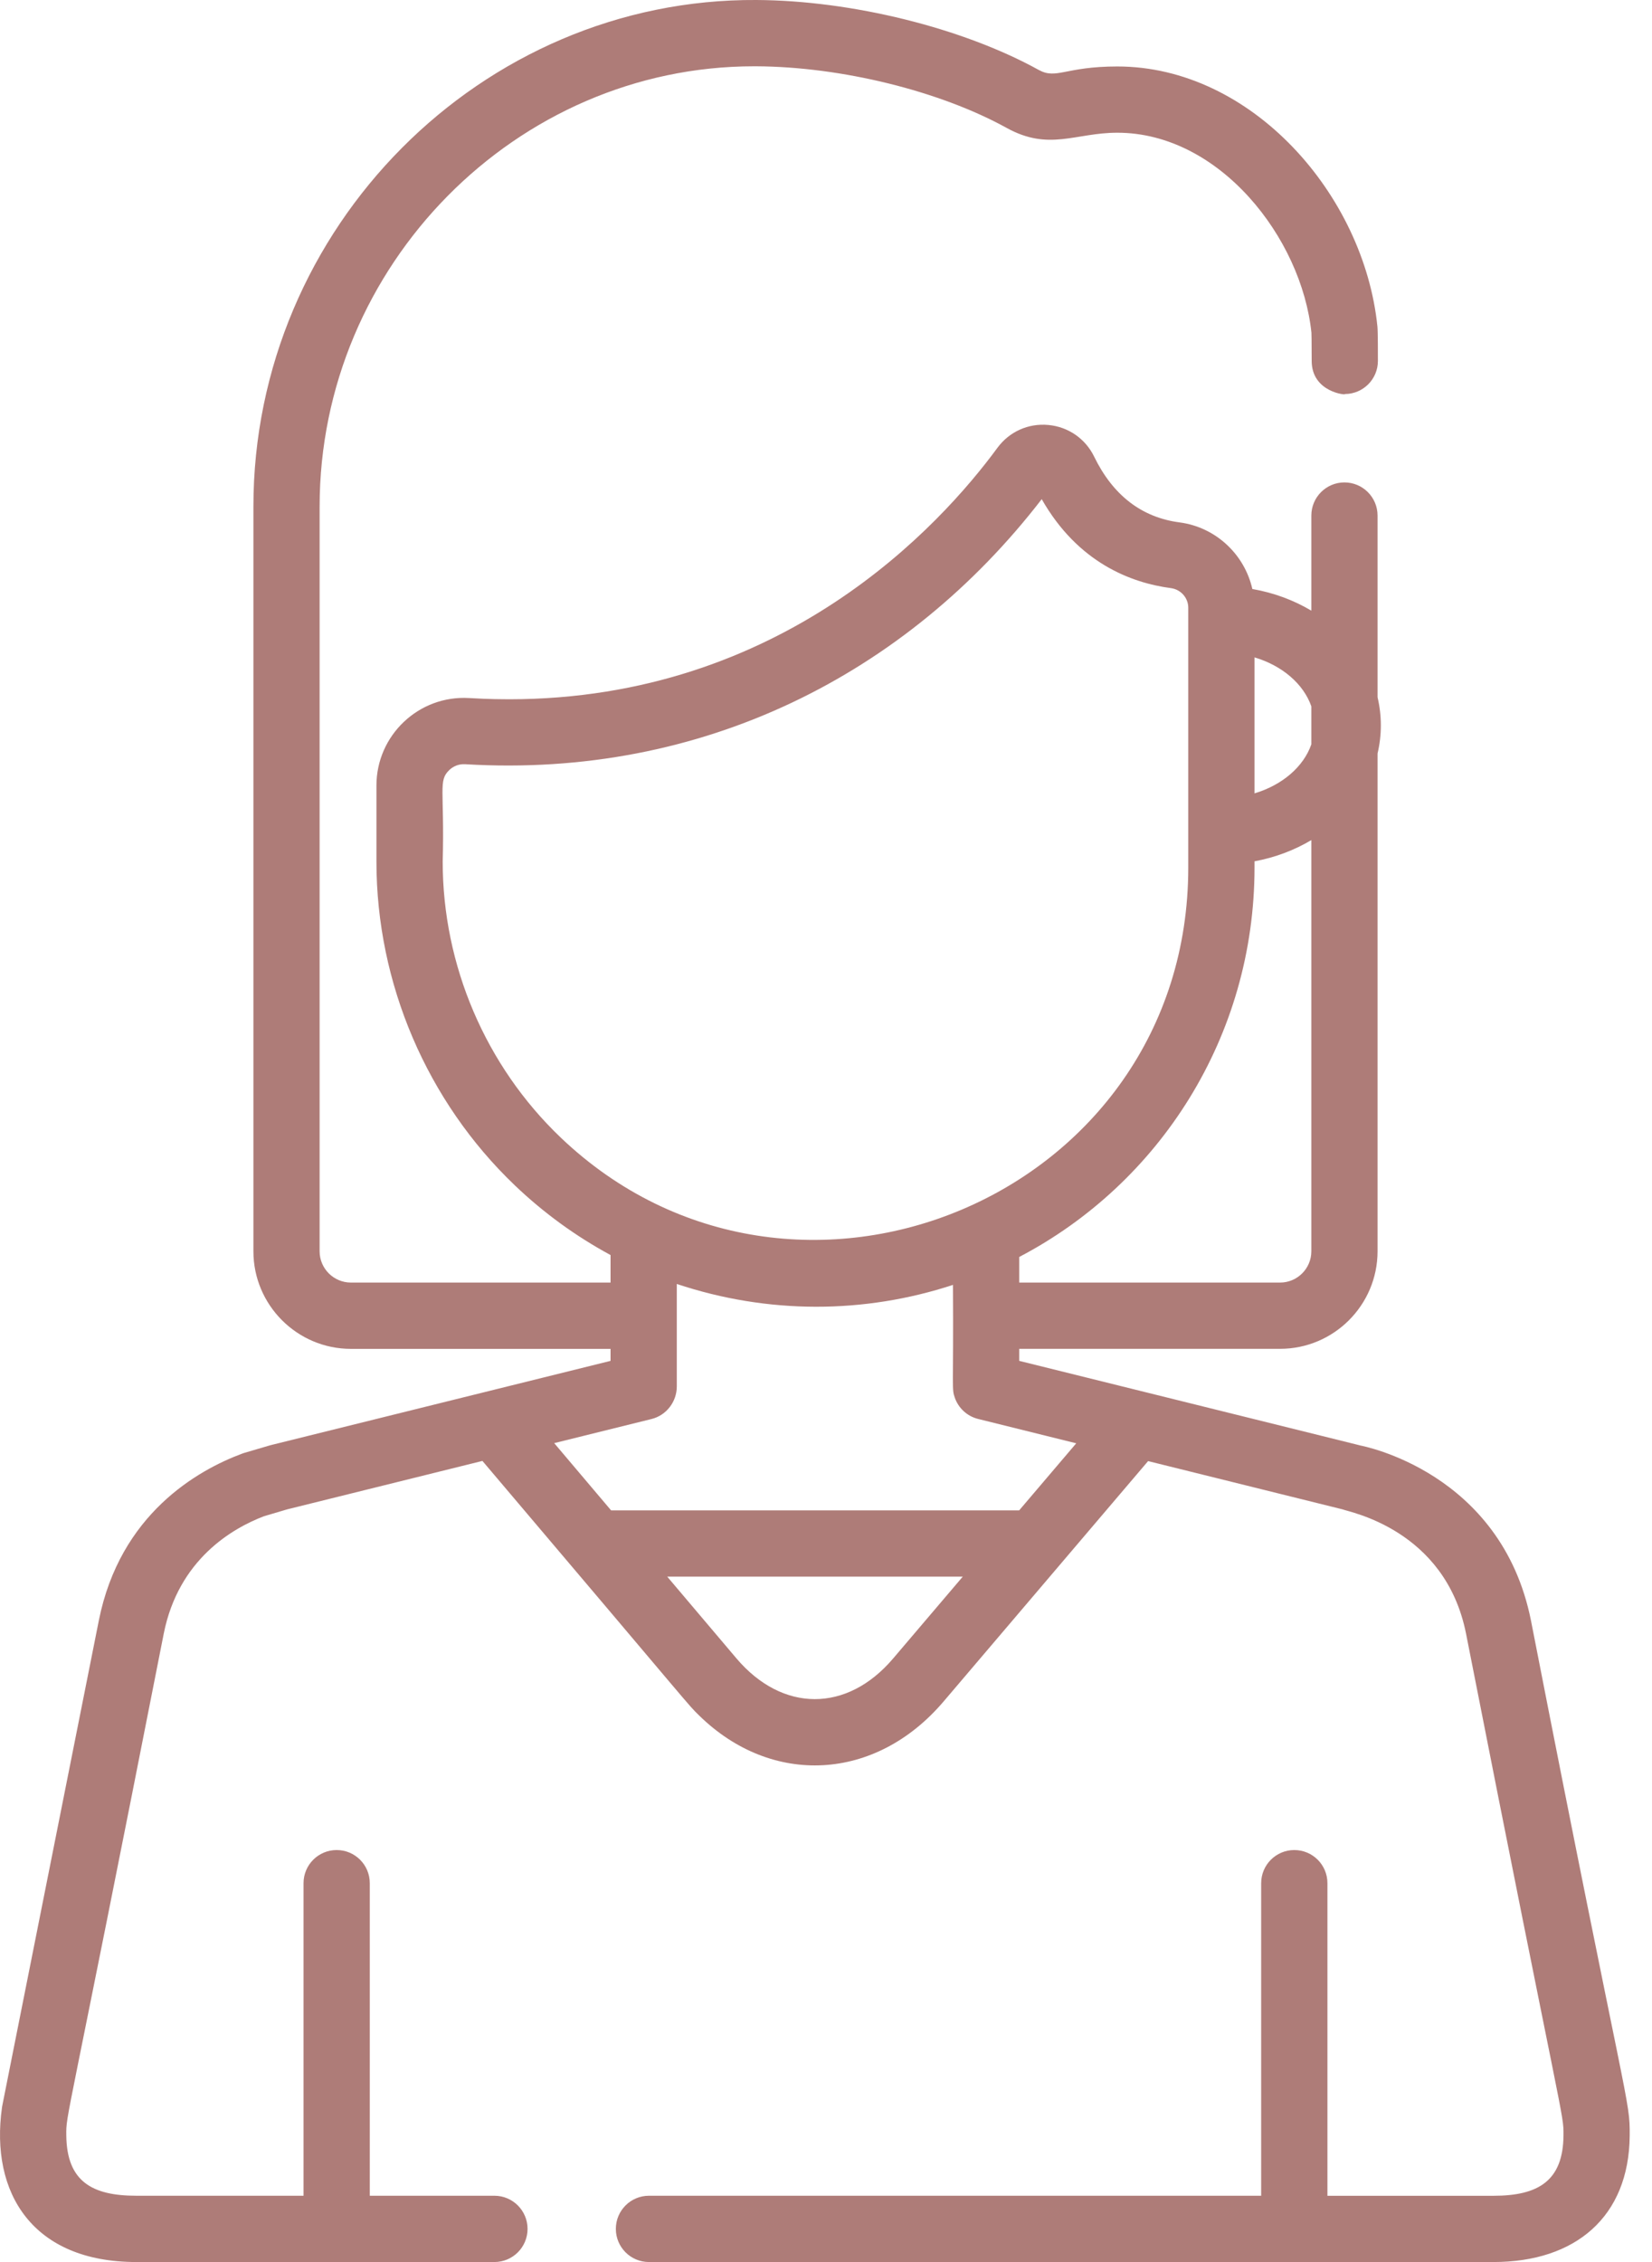 <svg width="38" height="52" viewBox="0 0 38 52" fill="none" xmlns="http://www.w3.org/2000/svg">
<path d="M35.216 37.254C34.531 33.821 31.31 33.236 31.3 33.231V33.232C31.265 33.221 31.595 33.304 23.445 31.284V31.007H29.445C30.681 31.007 31.687 30.001 31.687 28.765V17.322C31.788 16.896 31.788 16.454 31.687 16.028V11.852C31.687 11.431 31.346 11.09 30.925 11.09C30.505 11.09 30.164 11.431 30.164 11.852V14.038C29.761 13.798 29.302 13.626 28.807 13.54C28.628 12.747 27.969 12.119 27.133 12.009C26.261 11.895 25.601 11.386 25.169 10.499C24.968 10.084 24.572 9.811 24.112 9.769C23.652 9.727 23.216 9.924 22.943 10.295C21.633 12.078 17.993 16.075 11.706 16.075C11.228 16.075 10.904 16.052 10.791 16.047C9.636 15.977 8.659 16.901 8.659 18.058V19.808C8.659 22.606 9.82 25.319 11.843 27.25C12.514 27.89 13.255 28.425 14.044 28.851V29.484H8.072C7.675 29.484 7.352 29.161 7.352 28.765V11.646C7.352 6.097 11.877 1.524 17.343 1.524C17.361 1.524 17.379 1.524 17.396 1.524C19.355 1.534 21.616 2.091 23.156 2.941C24.133 3.48 24.736 3.051 25.7 3.051C28.054 3.051 29.94 5.471 30.166 7.648C30.168 7.68 30.171 7.808 30.172 8.297C30.172 9.032 31.003 9.089 30.934 9.058C31.355 9.058 31.696 8.716 31.695 8.296C31.695 8.16 31.696 7.63 31.684 7.507C31.377 4.477 28.792 1.528 25.701 1.528C24.493 1.528 24.305 1.834 23.892 1.607C22.145 0.643 19.599 0.012 17.404 0C11.08 -0.041 5.829 5.228 5.829 11.646V28.765C5.829 30.001 6.835 31.008 8.072 31.008H14.044V31.284L6.22 33.223C6.21 33.226 6.199 33.229 6.189 33.232L5.617 33.4C5.6 33.405 5.583 33.411 5.567 33.417C4.547 33.798 2.762 34.802 2.273 37.254C-0.046 48.902 0.052 48.404 0.046 48.444C-0.233 50.42 0.756 52 3.135 52H11.373C11.794 52 12.135 51.659 12.135 51.238C12.135 50.817 11.793 50.476 11.373 50.476H8.506V43.291C8.506 42.87 8.165 42.529 7.744 42.529C7.323 42.529 6.982 42.87 6.982 43.291V50.476H3.135C2.123 50.476 1.535 50.151 1.525 49.087C1.521 48.569 1.5 49.074 3.767 37.552C4.108 35.844 5.349 35.13 6.076 34.854L6.604 34.698L11.097 33.584C16.095 39.472 15.799 39.16 16.088 39.442C17.756 41.069 20.137 40.955 21.704 39.115L26.409 33.588L30.884 34.698C31.014 34.757 33.242 35.149 33.722 37.552C35.969 48.974 35.968 48.566 35.964 49.087C35.956 50.128 35.393 50.477 34.354 50.477H30.534V43.291C30.534 42.87 30.193 42.529 29.772 42.529C29.351 42.529 29.01 42.87 29.01 43.291V50.476H14.928C14.507 50.476 14.166 50.817 14.166 51.238C14.166 51.659 14.507 52 14.928 52H34.354C36.237 52 37.47 50.964 37.487 49.099C37.494 48.228 37.442 48.644 35.216 37.254ZM28.857 15.112C29.493 15.301 29.984 15.721 30.164 16.238V17.111C29.984 17.629 29.493 18.048 28.857 18.238V15.112ZM28.857 19.941V19.8C29.333 19.712 29.775 19.544 30.164 19.312V28.765C30.164 29.161 29.841 29.484 29.445 29.484H23.445V28.895C26.675 27.206 28.857 23.825 28.857 19.941ZM12.895 26.148C11.171 24.502 10.183 22.192 10.183 19.808C10.228 18.149 10.073 17.948 10.338 17.699C10.431 17.611 10.557 17.56 10.699 17.568C16.162 17.897 20.86 15.495 23.962 11.475C24.799 12.943 26.025 13.4 26.934 13.52C27.162 13.55 27.333 13.744 27.333 13.971C27.333 16.079 27.333 17.849 27.333 19.941C27.333 27.521 18.258 31.266 12.895 26.148ZM20.543 38.127C19.482 39.374 17.996 39.37 16.937 38.12L15.348 36.244H22.146L20.543 38.127ZM23.443 34.721H14.057L12.748 33.175L14.989 32.62C15.329 32.535 15.568 32.223 15.568 31.872L15.568 29.516C17.664 30.214 19.878 30.207 21.921 29.537C21.935 31.972 21.888 31.917 21.963 32.131C22.047 32.369 22.244 32.556 22.499 32.619L24.756 33.179L23.443 34.721Z" fill="#AE7C78"/>
</svg>
